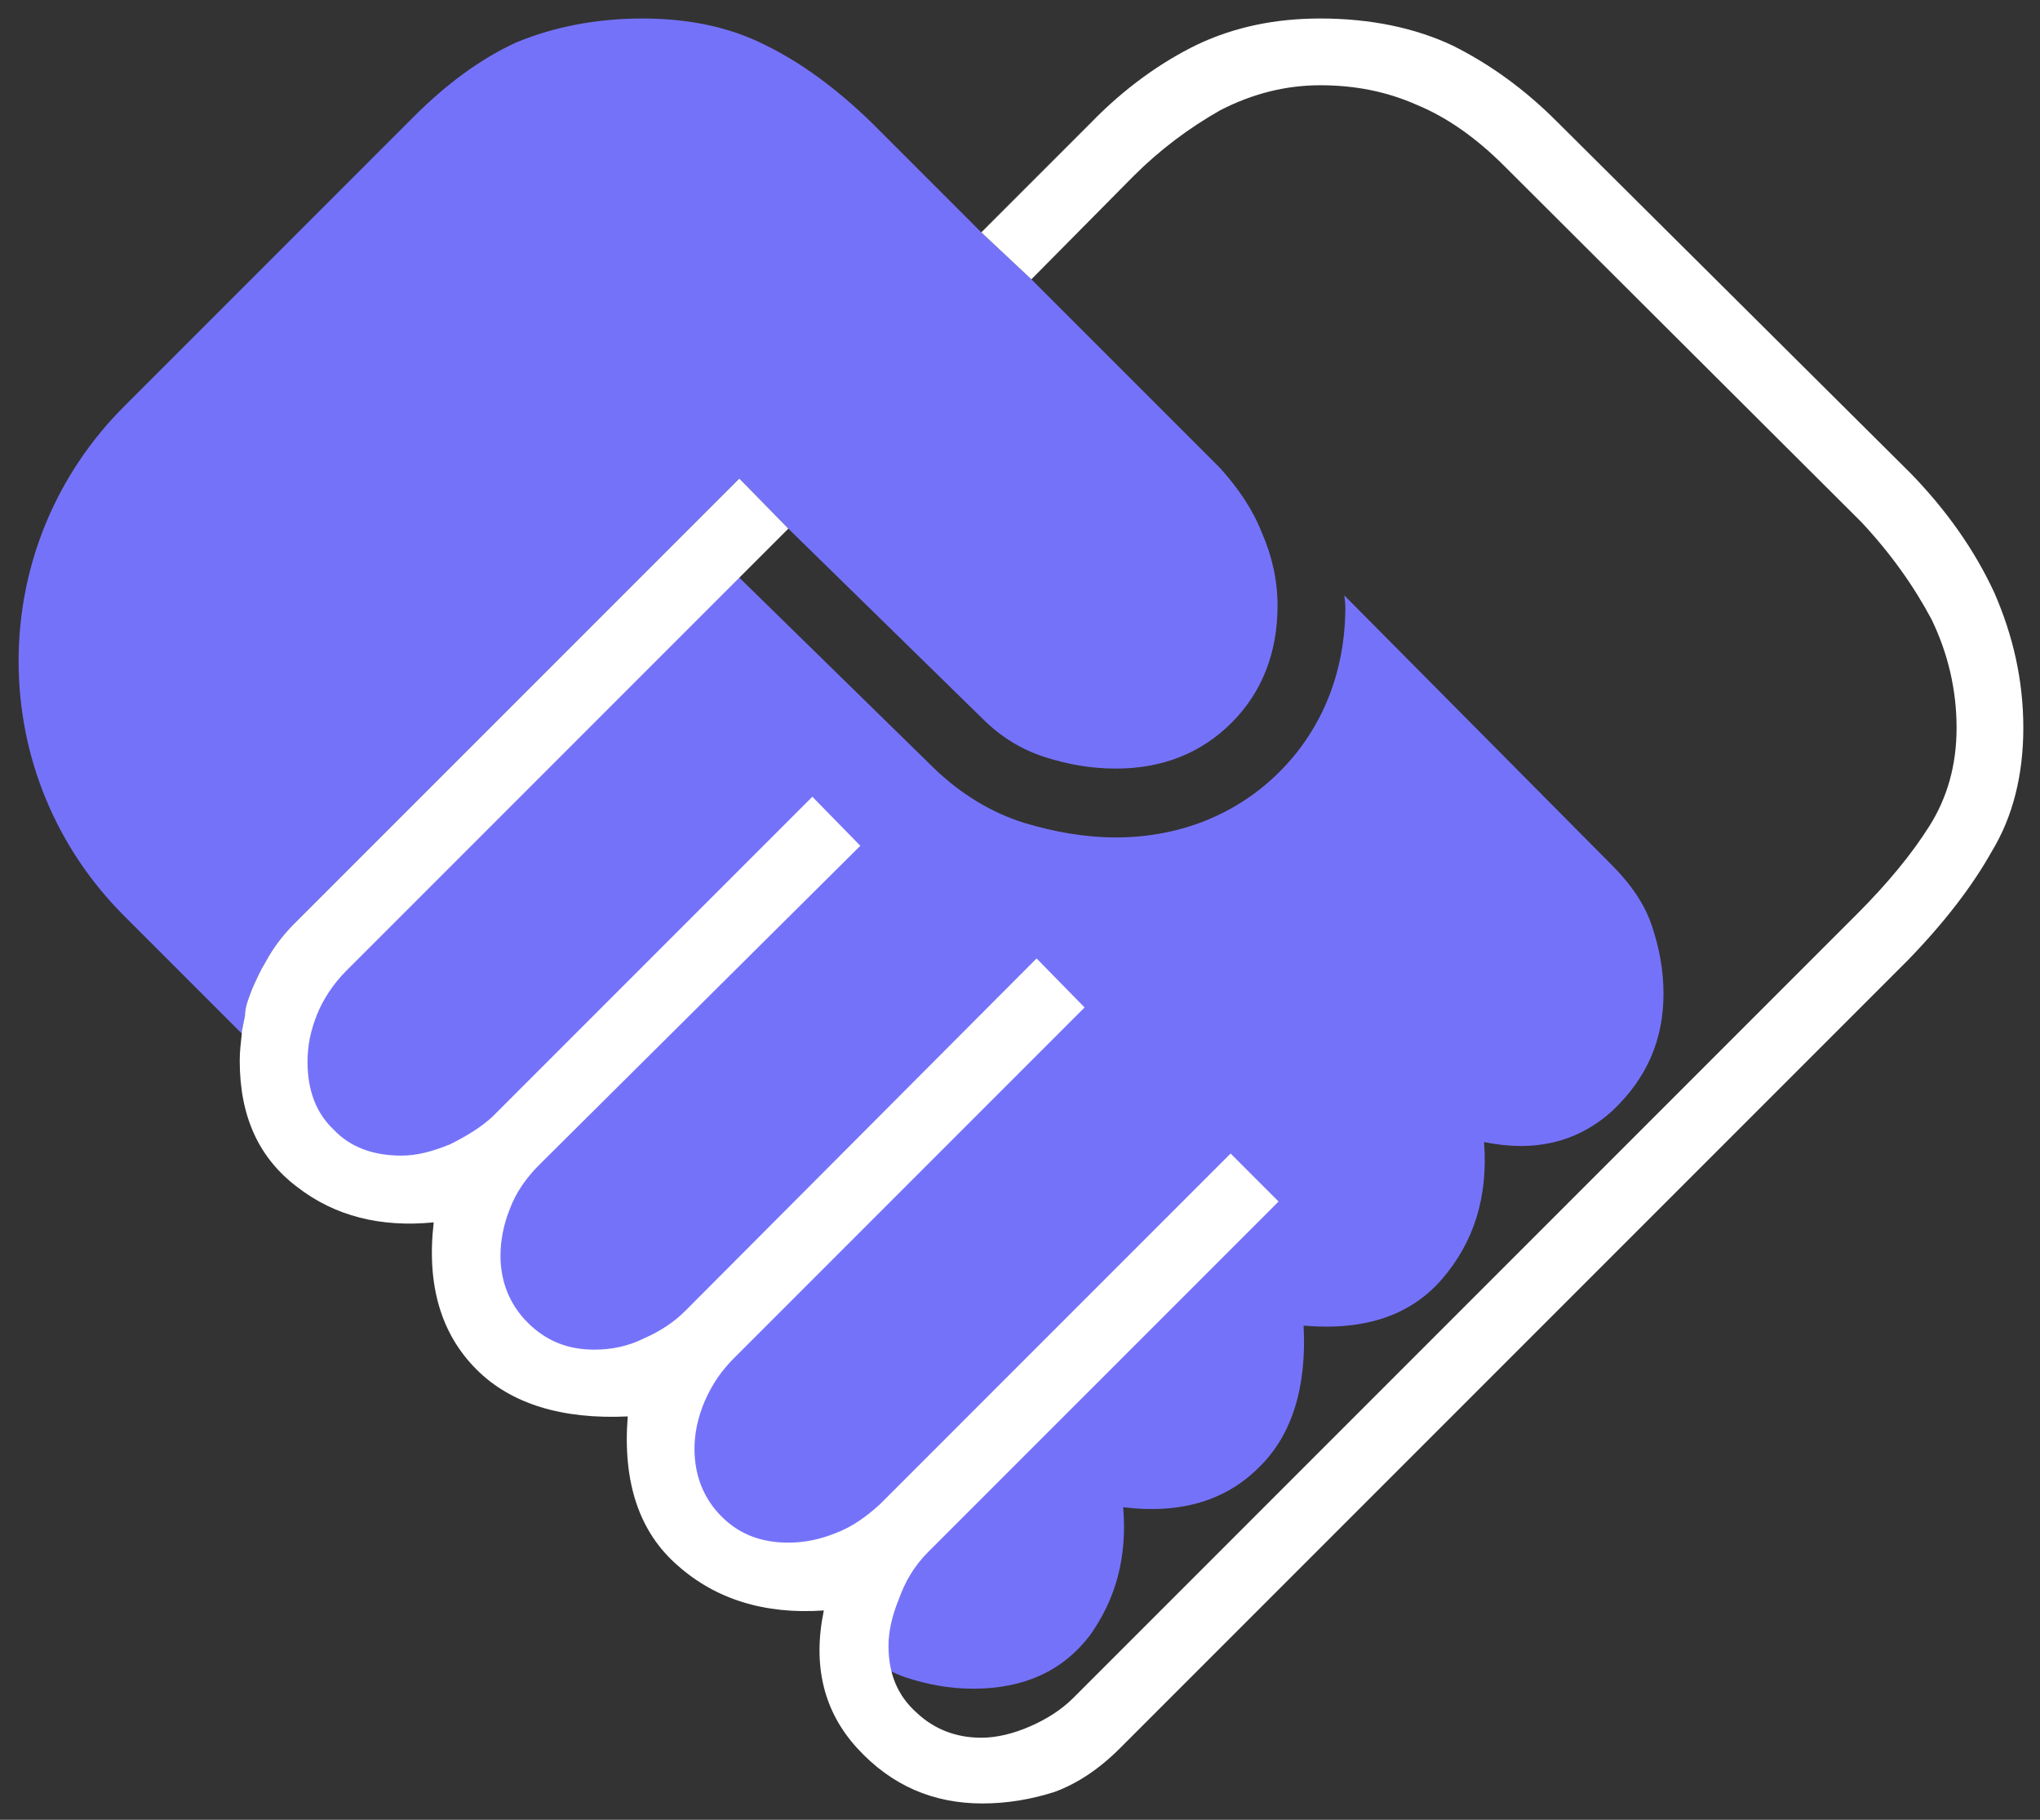 <?xml version="1.0" encoding="UTF-8"?>
<svg xmlns="http://www.w3.org/2000/svg" width="74" height="66" viewBox="0 0 74 66" fill="none">
  <rect x="0" y="0" width="74" height="66" fill="#333333" stroke="none"/>
  <path d="M59.925 33.588C59.661 32.794 59.169 32.075 58.45 31.356L48.764 21.594C48.764 21.594 48.802 21.859 48.802 22.011C48.802 24.356 47.969 26.437 46.418 27.989C44.867 29.54 42.786 30.372 40.478 30.372C39.381 30.372 38.283 30.183 37.148 29.843C35.938 29.464 34.84 28.783 33.894 27.875L26.819 20.951H26.781L12.366 35.291C12.101 35.556 11.912 35.783 11.685 36.199C11.571 36.388 11.458 36.653 11.42 36.729C11.306 36.993 11.306 37.107 11.306 37.107V37.221V37.334L11.231 37.675L10.625 41.08L16.452 43.388L18.382 48.95L23.489 50.577L25.495 55.874L31.359 57.841L30.678 59.43C31.322 60.073 32.003 60.527 32.835 60.83C33.63 61.095 34.462 61.246 35.294 61.246C37.148 61.246 38.548 60.603 39.532 59.317C40.478 57.992 40.894 56.479 40.743 54.663C42.861 54.928 44.488 54.398 45.661 53.225C46.872 52.052 47.402 50.312 47.288 48.079C49.521 48.269 51.185 47.701 52.32 46.377C53.456 45.053 53.985 43.426 53.834 41.42C55.688 41.799 57.239 41.42 58.488 40.285C59.736 39.112 60.342 37.712 60.342 36.048C60.342 35.177 60.19 34.383 59.925 33.588Z" fill="#7572FA"></path>
  <path d="M45.775 19.324C45.434 18.454 44.905 17.697 44.261 16.978L37.413 10.13L35.597 8.427L31.624 4.454C30.338 3.206 29.051 2.26 27.727 1.617C26.441 0.974 24.965 0.671 23.3 0.671C21.636 0.671 20.084 0.974 18.722 1.541C17.398 2.146 16.149 3.092 15.014 4.227L4.496 14.746C2.037 17.205 0.675 20.497 0.675 23.978C0.675 27.459 2.037 30.75 4.496 33.21L8.771 37.485V37.41L8.885 36.842C8.885 36.501 9.036 36.161 9.15 35.858C9.301 35.518 9.452 35.177 9.642 34.874C9.906 34.383 10.247 33.929 10.663 33.512L26.819 17.357L28.597 19.173L35.635 26.059C36.316 26.74 37.073 27.194 37.905 27.459C38.737 27.724 39.57 27.875 40.478 27.875C42.18 27.875 43.58 27.307 44.678 26.21C45.775 25.113 46.342 23.675 46.342 21.973C46.342 21.064 46.153 20.194 45.775 19.324Z" fill="#7572FA"></path>
  <path d="M73.395 26.399C73.395 28.102 73.017 29.615 72.26 30.864C71.541 32.15 70.519 33.474 69.195 34.837L40.629 63.403C39.873 64.159 39.078 64.689 38.246 64.992C37.413 65.257 36.543 65.408 35.635 65.408C33.857 65.408 32.343 64.765 31.095 63.403C29.884 62.078 29.468 60.414 29.884 58.408C27.727 58.56 25.949 57.992 24.587 56.781C23.187 55.571 22.581 53.755 22.771 51.371C20.387 51.484 18.533 50.917 17.285 49.668C15.998 48.382 15.468 46.604 15.733 44.333C13.804 44.523 12.139 44.106 10.777 43.047C9.377 41.988 8.696 40.474 8.696 38.469C8.696 38.128 8.734 37.826 8.771 37.485V37.41L8.885 36.842C8.885 36.501 9.036 36.161 9.15 35.858C9.301 35.518 9.453 35.177 9.642 34.874C9.907 34.383 10.247 33.929 10.663 33.512L26.819 17.357L28.597 19.173L12.555 35.215C12.101 35.669 11.723 36.236 11.496 36.804C11.269 37.372 11.155 37.939 11.155 38.507C11.155 39.528 11.458 40.361 12.101 40.966C12.706 41.609 13.539 41.912 14.56 41.912C15.128 41.912 15.695 41.761 16.339 41.496C16.944 41.193 17.436 40.89 17.852 40.512L29.468 28.896L31.208 30.675L19.555 42.252C19.101 42.706 18.722 43.236 18.495 43.842C18.268 44.409 18.155 44.977 18.155 45.544C18.155 46.49 18.495 47.322 19.139 47.966C19.82 48.647 20.614 48.949 21.56 48.949C22.165 48.949 22.771 48.836 23.376 48.533C23.982 48.268 24.473 47.928 24.852 47.549L37.602 34.761L39.343 36.539L26.63 49.252C26.176 49.706 25.835 50.198 25.571 50.803C25.306 51.409 25.192 52.014 25.192 52.544C25.192 53.528 25.533 54.36 26.176 55.003C26.819 55.646 27.614 55.949 28.597 55.949C29.165 55.949 29.733 55.836 30.3 55.608C30.905 55.382 31.435 55.003 31.927 54.549L44.64 41.836L46.38 43.577L33.667 56.289C33.176 56.781 32.835 57.349 32.608 57.992C32.343 58.635 32.23 59.203 32.23 59.695C32.23 60.716 32.57 61.511 33.251 62.116C33.894 62.722 34.689 63.024 35.597 63.024C36.165 63.024 36.77 62.873 37.375 62.608C37.981 62.343 38.51 62.003 38.927 61.587L67.341 33.172C68.476 32.037 69.347 30.977 69.99 29.956C70.633 28.934 70.974 27.761 70.974 26.399C70.974 25.037 70.671 23.713 70.066 22.464C69.422 21.254 68.59 20.081 67.531 18.946L54.553 6.006C53.569 5.022 52.51 4.265 51.412 3.811C50.315 3.319 49.142 3.092 47.894 3.092C46.645 3.092 45.434 3.395 44.261 4C43.126 4.644 42.067 5.438 41.121 6.384L37.413 10.13L35.597 8.427L39.57 4.454C40.781 3.206 42.105 2.26 43.429 1.617C44.791 0.974 46.267 0.671 47.894 0.671C49.71 0.671 51.337 1.011 52.699 1.655C54.061 2.336 55.309 3.244 56.445 4.379L69.309 17.167C70.595 18.492 71.617 19.929 72.336 21.481C73.017 23.032 73.395 24.659 73.395 26.399Z" fill="white"></path>
</svg>
